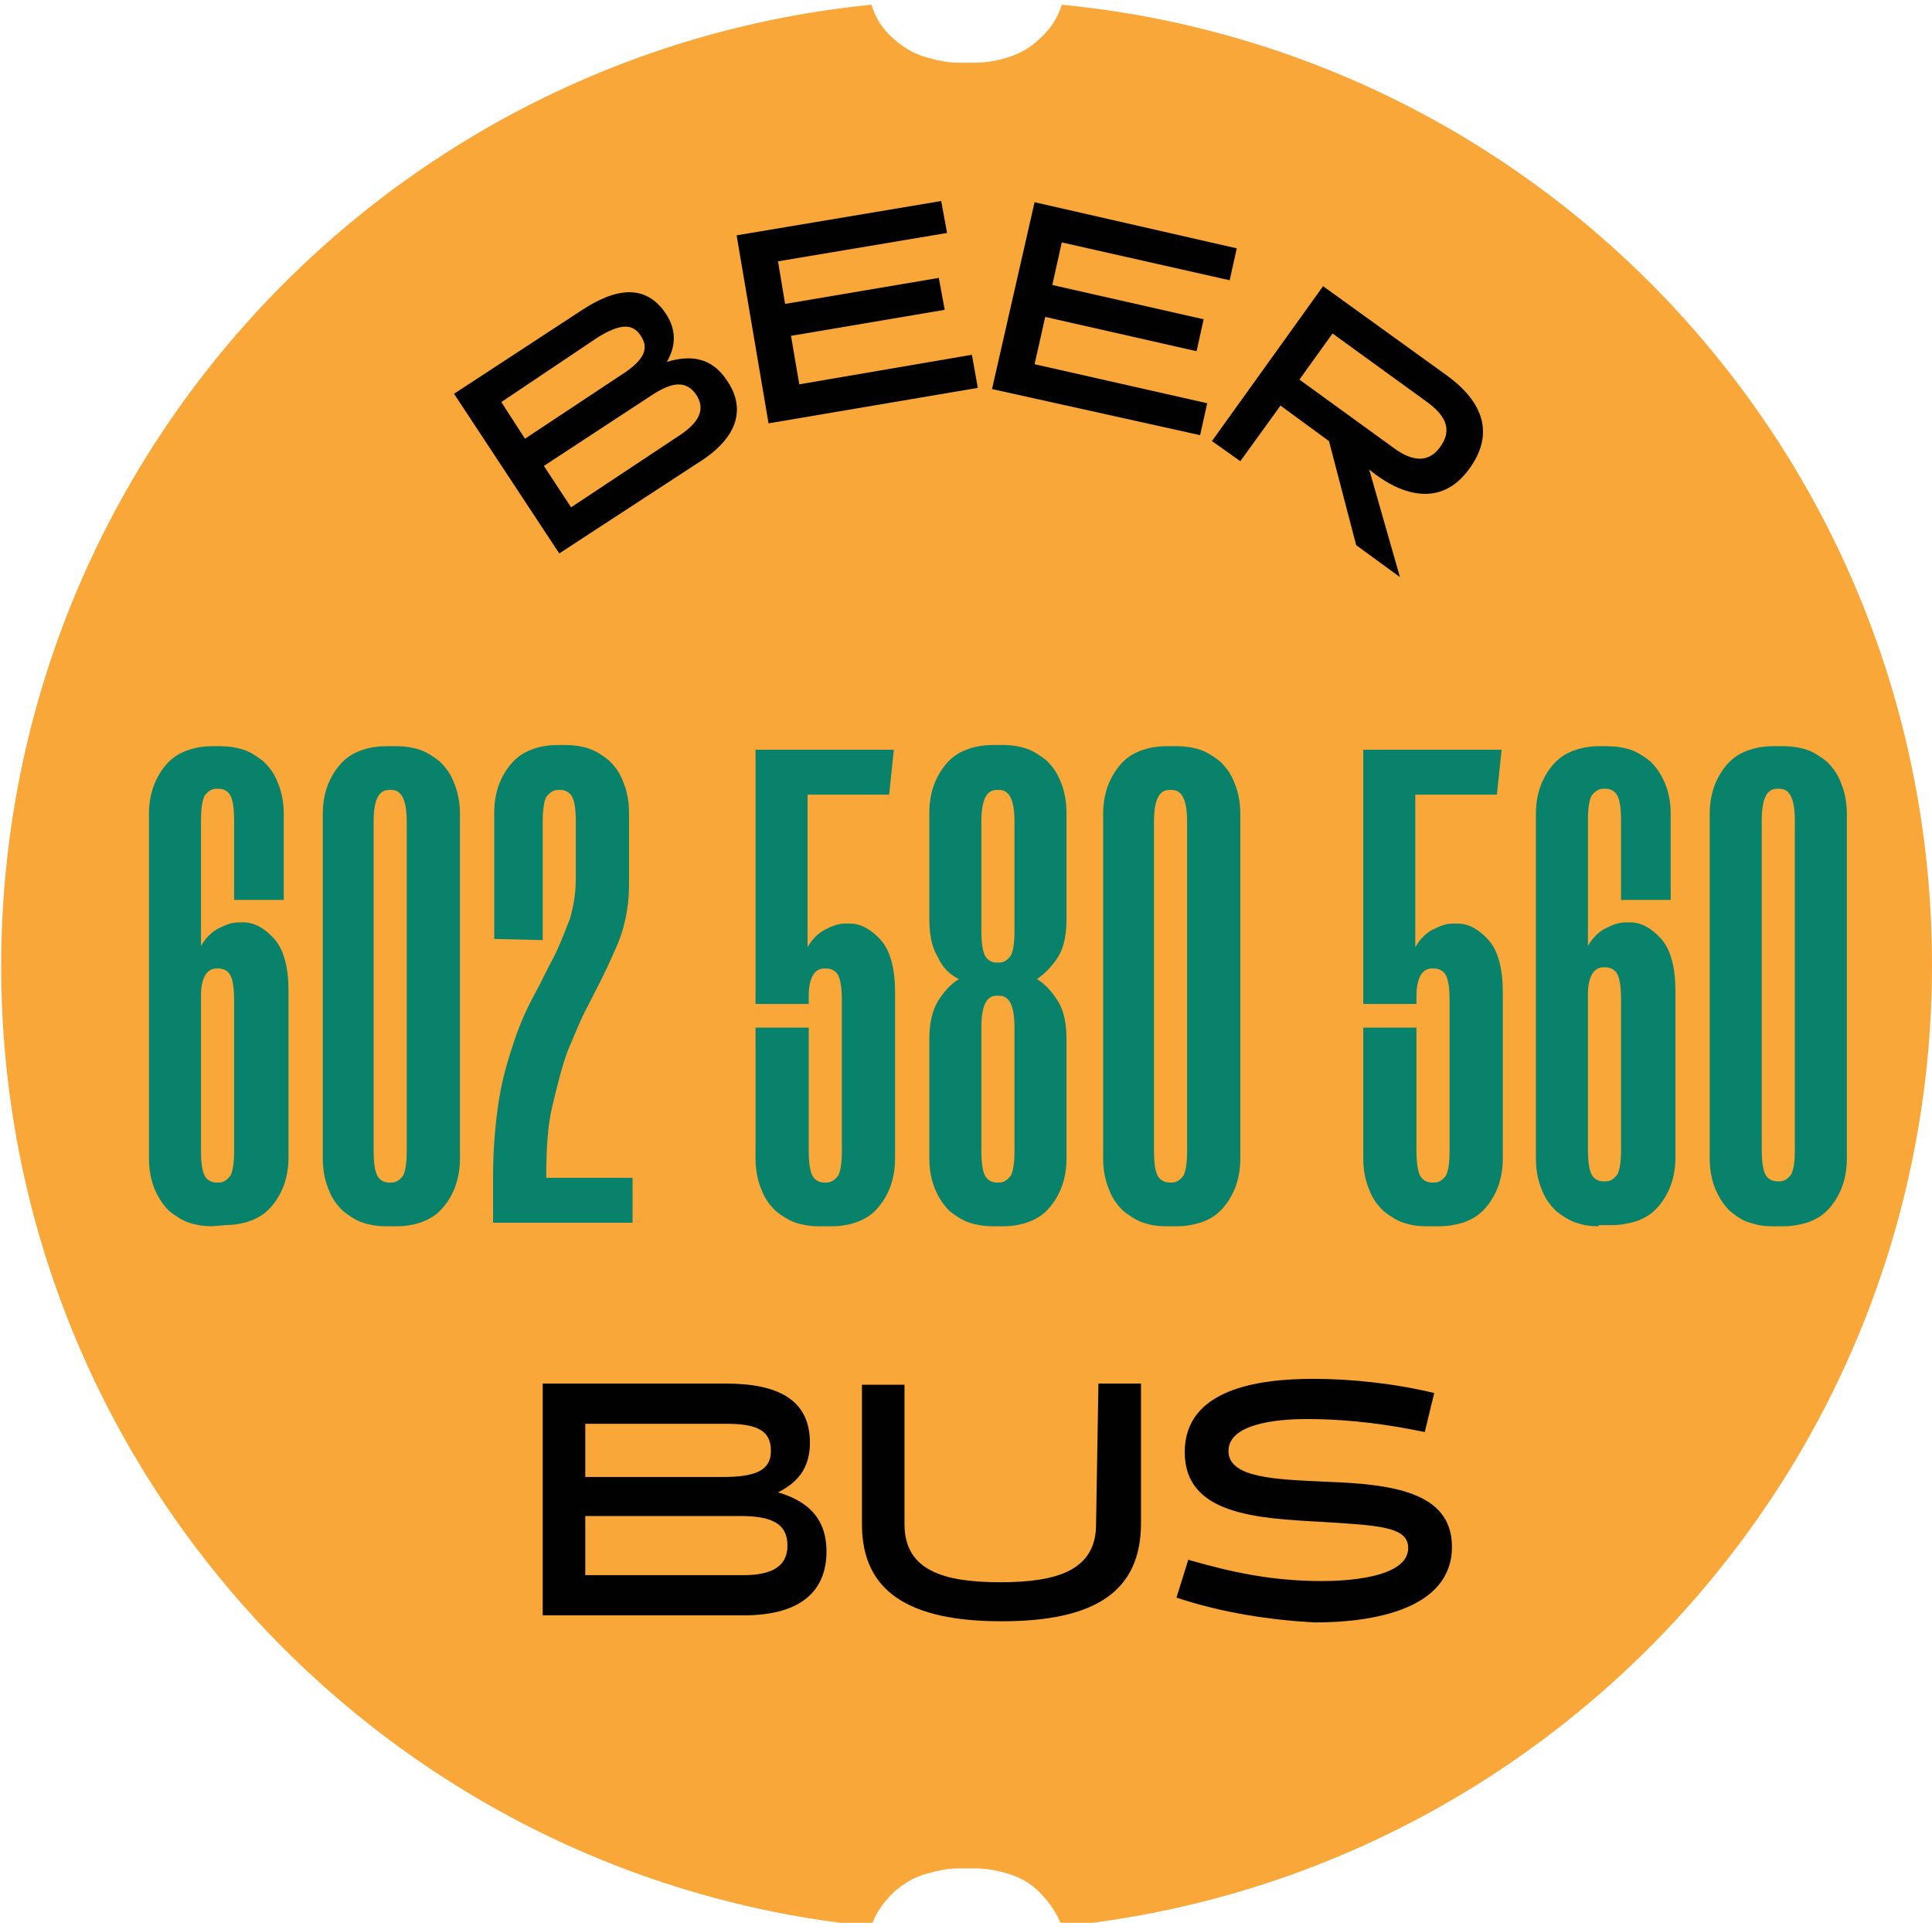 <?xml version="1.0" encoding="utf-8"?>
<!-- Generator: Adobe Illustrator 25.4.1, SVG Export Plug-In . SVG Version: 6.00 Build 0)  -->
<svg version="1.1" id="Layer_1" xmlns="http://www.w3.org/2000/svg" xmlns:xlink="http://www.w3.org/1999/xlink" x="0px" y="0px"
	 viewBox="0 0 163.4 162.6" style="enable-background:new 0 0 163.4 162.6;" xml:space="preserve">
<style type="text/css">
	.st0{fill:#FAA739;}
	.st1{fill:#08826A;}
	.st2{fill:#010101;}
</style>
<g>
	<path class="st0" d="M89.8,0.4c0,0.1-0.1,0.2-0.1,0.3c-0.4,1.1-1,1.9-1.8,2.6c-0.7,0.7-1.6,1.2-2.5,1.5c-0.9,0.3-1.9,0.5-2.9,0.5
		l-1.4,0c-1,0-1.9-0.2-2.9-0.5c-1-0.3-1.8-0.8-2.6-1.5c-0.8-0.7-1.4-1.5-1.8-2.6c0-0.1-0.1-0.2-0.1-0.3C32.4,4.5,0.1,39.3,0.1,81.7
		s32.3,77.2,73.6,81.2c0-0.1,0.1-0.2,0.1-0.3c0.4-1.1,1.1-1.9,1.8-2.6c0.8-0.7,1.6-1.2,2.6-1.5c1-0.3,1.9-0.5,2.9-0.5l1.4,0
		c1,0,2,0.2,2.9,0.5c1,0.3,1.8,0.8,2.5,1.5c0.7,0.7,1.3,1.5,1.8,2.6c0,0.1,0.1,0.2,0.1,0.3c41.3-4.1,73.6-38.9,73.6-81.3
		S131.2,4.4,89.8,0.4"/>
	<g>
		<path class="st1" d="M17.9,103.7c-0.6,0-1.3-0.1-1.9-0.3c-0.6-0.2-1.2-0.6-1.7-1c-0.5-0.5-0.9-1.1-1.2-1.8
			c-0.3-0.7-0.5-1.6-0.5-2.6l0-29.2c0-1,0.2-1.9,0.5-2.6c0.3-0.7,0.7-1.3,1.2-1.8c0.5-0.5,1.1-0.8,1.7-1c0.6-0.2,1.3-0.3,1.9-0.3
			h0.7c0.7,0,1.4,0.1,2,0.3c0.6,0.2,1.2,0.6,1.7,1c0.5,0.5,0.9,1,1.2,1.8c0.3,0.7,0.5,1.6,0.5,2.6l0,7.3l-4.2,0l0-6.7
			c0-1-0.1-1.7-0.3-2.1c-0.2-0.4-0.6-0.6-1-0.6h-0.2c-0.4,0-0.7,0.2-1,0.6c-0.2,0.4-0.3,1.1-0.3,2.1l0,10.6c0.4-0.7,0.9-1.2,1.5-1.5
			c0.6-0.3,1.1-0.5,1.7-0.5h0.4c0.9,0,1.8,0.5,2.6,1.4c0.8,0.9,1.2,2.4,1.2,4.4l0,14.1c0,1-0.2,1.9-0.5,2.6
			c-0.3,0.7-0.7,1.3-1.2,1.8c-0.5,0.5-1.1,0.8-1.7,1c-0.6,0.2-1.3,0.3-1.9,0.3L17.9,103.7z M17,97.3c0,1,0.1,1.7,0.3,2.1
			c0.2,0.4,0.6,0.6,1,0.6h0.2c0.4,0,0.7-0.2,1-0.6c0.2-0.4,0.3-1.1,0.3-2.1l0-12.7c0-1-0.1-1.7-0.3-2.1c-0.2-0.4-0.6-0.6-1-0.6h-0.2
			c-0.4,0-0.7,0.2-0.9,0.5c-0.2,0.3-0.4,0.9-0.4,1.7L17,97.3z"/>
		<path class="st1" d="M32.6,103.7c-0.6,0-1.3-0.1-1.9-0.3c-0.6-0.2-1.2-0.6-1.7-1c-0.5-0.5-0.9-1-1.2-1.8c-0.3-0.7-0.5-1.6-0.5-2.6
			l0-29.2c0-1,0.2-1.9,0.5-2.6c0.3-0.7,0.7-1.3,1.2-1.8c0.5-0.5,1.1-0.8,1.7-1c0.6-0.2,1.3-0.3,1.9-0.3l1,0c0.6,0,1.3,0.1,1.9,0.3
			c0.6,0.2,1.2,0.6,1.7,1c0.5,0.5,0.9,1,1.2,1.8c0.3,0.7,0.5,1.6,0.5,2.6l0,29.2c0,1-0.2,1.9-0.5,2.6c-0.3,0.7-0.7,1.3-1.2,1.8
			c-0.5,0.5-1.1,0.8-1.7,1c-0.6,0.2-1.3,0.3-1.9,0.3H32.6z M32.9,66.8c-0.9,0-1.3,0.9-1.3,2.7l0,27.8c0,1,0.1,1.7,0.3,2.1
			c0.2,0.4,0.6,0.6,1,0.6h0.2c0.4,0,0.7-0.2,1-0.6c0.2-0.4,0.3-1.1,0.3-2.1l0-27.8c0-1.8-0.4-2.7-1.3-2.7H32.9z"/>
		<path class="st1" d="M41.8,79.4l0-10.7c0-1,0.2-1.9,0.5-2.6c0.3-0.7,0.7-1.3,1.2-1.8c0.5-0.5,1.1-0.8,1.7-1c0.6-0.2,1.3-0.3,2-0.3
			l0.6,0c0.7,0,1.4,0.1,2,0.3c0.6,0.2,1.2,0.6,1.7,1c0.5,0.5,0.9,1,1.2,1.8c0.3,0.7,0.5,1.6,0.5,2.6l0,6.2c0,1.3-0.2,2.5-0.5,3.6
			s-0.8,2.1-1.3,3.2c-0.5,1.1-1.1,2.2-1.7,3.4c-0.6,1.1-1.1,2.4-1.7,3.8c-0.5,1.4-0.9,3-1.3,4.7s-0.5,3.7-0.5,6l7.3,0l0,3.8l-11.8,0
			l0-3.8c0-2.5,0.2-4.7,0.5-6.6s0.8-3.5,1.3-5c0.5-1.5,1.1-2.8,1.7-3.9c0.6-1.1,1.1-2.2,1.7-3.3c0.5-1,0.9-2.1,1.3-3.1
			c0.3-1,0.5-2.2,0.5-3.4l0-4.8c0-1-0.1-1.7-0.3-2.1c-0.2-0.4-0.6-0.6-1-0.6h-0.2c-0.4,0-0.7,0.2-1,0.6c-0.2,0.4-0.3,1.1-0.3,2.1
			l0,10L41.8,79.4z"/>
		<path class="st1" d="M69.2,103.7c-0.6,0-1.3-0.1-1.9-0.3c-0.6-0.2-1.2-0.6-1.7-1c-0.5-0.5-0.9-1-1.2-1.8c-0.3-0.7-0.5-1.6-0.5-2.6
			l0-11.1l4.5,0l0,10.4c0,1,0.1,1.7,0.3,2.1c0.2,0.4,0.6,0.6,1,0.6h0.2c0.4,0,0.7-0.2,1-0.6c0.2-0.4,0.3-1.1,0.3-2.1l0-12.7
			c0-1-0.1-1.7-0.3-2.1c-0.2-0.4-0.6-0.6-1-0.6h-0.2c-0.4,0-0.7,0.2-0.9,0.5c-0.2,0.3-0.4,0.9-0.4,1.7l0,0.8l-4.5,0l0-21.5l11.7,0
			l-0.4,3.8l-6.9,0l0,12.9c0.4-0.7,0.9-1.2,1.5-1.5c0.6-0.3,1.1-0.5,1.7-0.5h0.4c0.9,0,1.8,0.5,2.6,1.4c0.8,0.9,1.2,2.4,1.2,4.4
			l0,14.1c0,1-0.2,1.9-0.5,2.6c-0.3,0.7-0.7,1.3-1.2,1.8c-0.5,0.5-1.1,0.8-1.7,1c-0.6,0.2-1.3,0.3-1.9,0.3H69.2z"/>
		<path class="st1" d="M83.9,103.7c-0.6,0-1.3-0.1-1.9-0.3c-0.6-0.2-1.2-0.6-1.7-1c-0.5-0.5-0.9-1.1-1.2-1.8
			c-0.3-0.7-0.5-1.6-0.5-2.6l0-10.1c0-1.3,0.2-2.3,0.7-3.2c0.5-0.8,1.1-1.5,1.8-1.9c-0.8-0.4-1.4-1-1.8-1.9
			c-0.5-0.8-0.7-1.9-0.7-3.2l0-9c0-1,0.2-1.9,0.5-2.6c0.3-0.7,0.7-1.3,1.2-1.8c0.5-0.5,1.1-0.8,1.7-1c0.6-0.2,1.3-0.3,1.9-0.3h1
			c0.6,0,1.3,0.1,1.9,0.3c0.6,0.2,1.2,0.6,1.7,1c0.5,0.5,0.9,1,1.2,1.8c0.3,0.7,0.5,1.6,0.5,2.6l0,9c0,1.3-0.2,2.4-0.7,3.2
			s-1.1,1.4-1.8,1.9c0.7,0.4,1.3,1.1,1.8,1.9s0.7,1.9,0.7,3.2l0,10.1c0,1-0.2,1.9-0.5,2.6c-0.3,0.7-0.7,1.3-1.2,1.8
			c-0.5,0.5-1.1,0.8-1.7,1s-1.3,0.3-1.9,0.3H83.9z M84.3,66.8c-0.9,0-1.3,0.9-1.3,2.7l0,9.2c0,1,0.1,1.7,0.3,2.1
			c0.2,0.4,0.6,0.6,1,0.6h0.2c0.4,0,0.7-0.2,1-0.6c0.2-0.4,0.3-1.1,0.3-2.1l0-9.2c0-1.8-0.4-2.7-1.3-2.7H84.3z M84.3,84.2
			c-0.9,0-1.3,0.9-1.3,2.7l0,10.4c0,1,0.1,1.7,0.3,2.1c0.2,0.4,0.6,0.6,1,0.6h0.2c0.4,0,0.7-0.2,1-0.6c0.2-0.4,0.3-1.1,0.3-2.1
			l0-10.4c0-1.8-0.4-2.7-1.3-2.7H84.3z"/>
		<path class="st1" d="M98.6,103.7c-0.7,0-1.3-0.1-1.9-0.3c-0.6-0.2-1.2-0.6-1.7-1c-0.5-0.5-0.9-1-1.2-1.8c-0.3-0.7-0.5-1.6-0.5-2.6
			l0-29.2c0-1,0.2-1.9,0.5-2.6c0.3-0.7,0.7-1.3,1.2-1.8c0.5-0.5,1.1-0.8,1.7-1c0.6-0.2,1.3-0.3,1.9-0.3l1,0c0.6,0,1.3,0.1,1.9,0.3
			c0.6,0.2,1.2,0.6,1.7,1c0.5,0.5,0.9,1,1.2,1.8c0.3,0.7,0.5,1.6,0.5,2.6l0,29.2c0,1-0.2,1.9-0.5,2.6c-0.3,0.7-0.7,1.3-1.2,1.8
			s-1.1,0.8-1.7,1c-0.7,0.2-1.3,0.3-1.9,0.3H98.6z M98.9,66.8c-0.9,0-1.3,0.9-1.3,2.7l0,27.8c0,1,0.1,1.7,0.3,2.1
			c0.2,0.4,0.6,0.6,1,0.6h0.2c0.4,0,0.7-0.2,1-0.6c0.2-0.4,0.3-1.1,0.3-2.1l0-27.8c0-1.8-0.4-2.7-1.3-2.7H98.9z"/>
		<path class="st1" d="M120.6,103.7c-0.7,0-1.3-0.1-1.9-0.3c-0.6-0.2-1.2-0.6-1.7-1c-0.5-0.5-0.9-1-1.2-1.8
			c-0.3-0.7-0.5-1.6-0.5-2.6l0-11.1l4.5,0l0,10.4c0,1,0.1,1.7,0.3,2.1s0.6,0.6,1,0.6h0.2c0.4,0,0.7-0.2,1-0.6
			c0.2-0.4,0.3-1.1,0.3-2.1l0-12.7c0-1-0.1-1.7-0.3-2.1c-0.2-0.4-0.6-0.6-1-0.6h-0.2c-0.4,0-0.7,0.2-0.9,0.5
			c-0.2,0.3-0.4,0.9-0.4,1.7v0.8l-4.5,0l0-21.5l11.7,0l-0.4,3.8l-6.9,0l0,12.9c0.4-0.7,0.9-1.2,1.5-1.5c0.6-0.3,1.1-0.5,1.7-0.5h0.4
			c0.9,0,1.8,0.5,2.6,1.4s1.2,2.4,1.2,4.4l0,14.1c0,1-0.2,1.9-0.5,2.6c-0.3,0.7-0.7,1.3-1.2,1.8c-0.5,0.5-1.1,0.8-1.7,1
			c-0.7,0.2-1.3,0.3-1.9,0.3H120.6z"/>
		<path class="st1" d="M135.2,103.7c-0.7,0-1.3-0.1-1.9-0.3c-0.6-0.2-1.2-0.6-1.7-1c-0.5-0.5-0.9-1-1.2-1.8
			c-0.3-0.7-0.5-1.6-0.5-2.6l0-29.2c0-1,0.2-1.9,0.5-2.6s0.7-1.3,1.2-1.8c0.5-0.5,1.1-0.8,1.7-1c0.6-0.2,1.3-0.3,1.9-0.3h0.7
			c0.7,0,1.4,0.1,2,0.3c0.6,0.2,1.2,0.6,1.7,1c0.5,0.5,0.9,1.1,1.2,1.8c0.3,0.7,0.5,1.6,0.5,2.6l0,7.3l-4.2,0l0-6.7
			c0-1-0.1-1.7-0.3-2.1c-0.2-0.4-0.6-0.6-1-0.6h-0.2c-0.4,0-0.7,0.2-1,0.6c-0.2,0.4-0.3,1.1-0.3,2.1l0,10.6c0.4-0.7,0.9-1.2,1.5-1.5
			c0.6-0.3,1.1-0.5,1.7-0.5h0.4c0.9,0,1.8,0.5,2.6,1.4s1.2,2.4,1.2,4.4l0,14.1c0,1-0.2,1.9-0.5,2.6c-0.3,0.7-0.7,1.3-1.2,1.8
			c-0.5,0.5-1.1,0.8-1.7,1c-0.7,0.2-1.3,0.3-1.9,0.3H135.2z M134.3,97.2c0,1,0.1,1.7,0.3,2.1c0.2,0.4,0.6,0.6,1,0.6h0.2
			c0.4,0,0.7-0.2,1-0.6c0.2-0.4,0.3-1.1,0.3-2.1l0-12.7c0-1-0.1-1.7-0.3-2.1c-0.2-0.4-0.6-0.6-1-0.6h-0.2c-0.4,0-0.7,0.2-0.9,0.5
			c-0.2,0.3-0.4,0.9-0.4,1.7L134.3,97.2z"/>
		<path class="st1" d="M149.9,103.7c-0.7,0-1.3-0.1-1.9-0.3c-0.7-0.2-1.2-0.6-1.7-1c-0.5-0.5-0.9-1.1-1.2-1.8
			c-0.3-0.7-0.5-1.6-0.5-2.6l0-29.2c0-1,0.2-1.9,0.5-2.6c0.3-0.7,0.7-1.3,1.2-1.8c0.5-0.5,1.1-0.8,1.7-1c0.6-0.2,1.3-0.3,1.9-0.3h1
			c0.6,0,1.3,0.1,1.9,0.3c0.6,0.2,1.2,0.6,1.7,1c0.5,0.5,0.9,1,1.2,1.8c0.3,0.7,0.5,1.6,0.5,2.6l0,29.2c0,1-0.2,1.9-0.5,2.6
			c-0.3,0.7-0.7,1.3-1.2,1.8c-0.5,0.5-1.1,0.8-1.7,1c-0.7,0.2-1.3,0.3-1.9,0.3H149.9z M150.3,66.7c-0.9,0-1.3,0.9-1.3,2.7l0,27.8
			c0,1,0.1,1.7,0.3,2.1c0.2,0.4,0.6,0.6,1,0.6h0.2c0.4,0,0.7-0.2,1-0.6c0.2-0.4,0.3-1.1,0.3-2.1l0-27.8c0-1.8-0.4-2.7-1.3-2.7H150.3
			z"/>
	</g>
	<g>
		<path class="st2" d="M47.3,46.8l-8.9-13.5l10.7-7c3-2,5.5-2.3,7.2,0.2c1,1.5,0.8,2.9,0.1,4.1c2-0.6,3.8-0.4,5.1,1.6
			c1.5,2.2,1.1,4.7-2.4,6.9L47.3,46.8z M42.4,34l2,3.1l8-5.3c1.9-1.2,2.6-2.2,1.8-3.4c-0.7-1.1-1.8-1-3.6,0.1L42.4,34z M46,39.4
			l2.3,3.5l9.2-6.1c1.8-1.2,2.1-2.3,1.4-3.4c-0.9-1.3-2.1-1.1-3.9,0.1L46,39.4z"/>
		<path class="st2" d="M65,35.8l-2.7-15.9l17.3-2.9l0.5,2.7l-14.3,2.4l0.6,3.6l13-2.2l0.5,2.7l-13,2.2l0.7,4.1L82.2,30l0.5,2.8
			L65,35.8z"/>
		<path class="st2" d="M83.9,32.9l3.6-15.8l17.1,3.9l-0.6,2.7l-14.2-3.2l-0.8,3.6l12.8,2.9l-0.6,2.7l-12.8-2.9l-0.9,4l14.6,3.3
			l-0.6,2.7L83.9,32.9z"/>
		<path class="st2" d="M111.9,24.2l10.4,7.5c2.8,2,4.3,4.7,2,7.9c-2.2,3.1-5.3,2.5-8,0.5l-0.5-0.4l2.6,9.1l-3.7-2.7l-2.3-8.8l-4.1-3
			l-3.4,4.7l-2.4-1.7L111.9,24.2z M117.9,37.9c1.5,1.1,2.9,1.3,3.9-0.1c1.1-1.5,0.4-2.7-1.1-3.8l-8-5.8l-2.8,3.9L117.9,37.9z"/>
	</g>
	<g>
		<path class="st2" d="M45.9,136.6l0-19.6l15.5,0c4.3,0,7.1,1.3,7.1,5c0,2.2-1.1,3.4-2.7,4.2c2.4,0.7,4.1,2.1,4.1,5
			c0,3.2-2,5.4-7,5.4L45.9,136.6z M49.5,120.4l0,4.5l11.6,0c2.7,0,4.1-0.5,4.1-2.2c0-1.7-1.1-2.3-3.8-2.3L49.5,120.4z M49.5,128.2
			l0,5l13.4,0c2.6,0,3.7-0.9,3.7-2.5c0-1.9-1.4-2.5-4-2.5L49.5,128.2z"/>
		<path class="st2" d="M92.9,117l3.6,0l0,11.8c0,5.8-3.9,8.3-11.8,8.3c-7.8,0-11.8-2.5-11.8-8.2l0-11.8l3.6,0l0,11.8
			c0,3.9,3.3,4.9,8.1,4.9c4.8,0,8.1-1,8.1-4.9L92.9,117z"/>
		<path class="st2" d="M99.5,135.1l1-3.2c3.8,1.1,7.2,1.8,11.3,1.8c1.8,0,7.3-0.2,7.3-2.8c0-1.8-2.5-1.9-7.2-2.2
			c-5.6-0.3-11.7-0.6-11.7-5.9c0-5.3,6.1-6.2,10.9-6.2c3.2,0,6.9,0.4,10.2,1.2l-0.8,3.3c-2.9-0.6-6.2-1.1-10-1.1
			c-1.4,0-6.6,0.1-6.6,2.7c0,2.3,4,2.4,8.2,2.6c5.5,0.2,10.7,0.8,10.7,5.5c0,5.3-6.7,6.4-11.6,6.4C107.5,137,103.4,136.4,99.5,135.1
			z"/>
	</g>
</g>
</svg>
